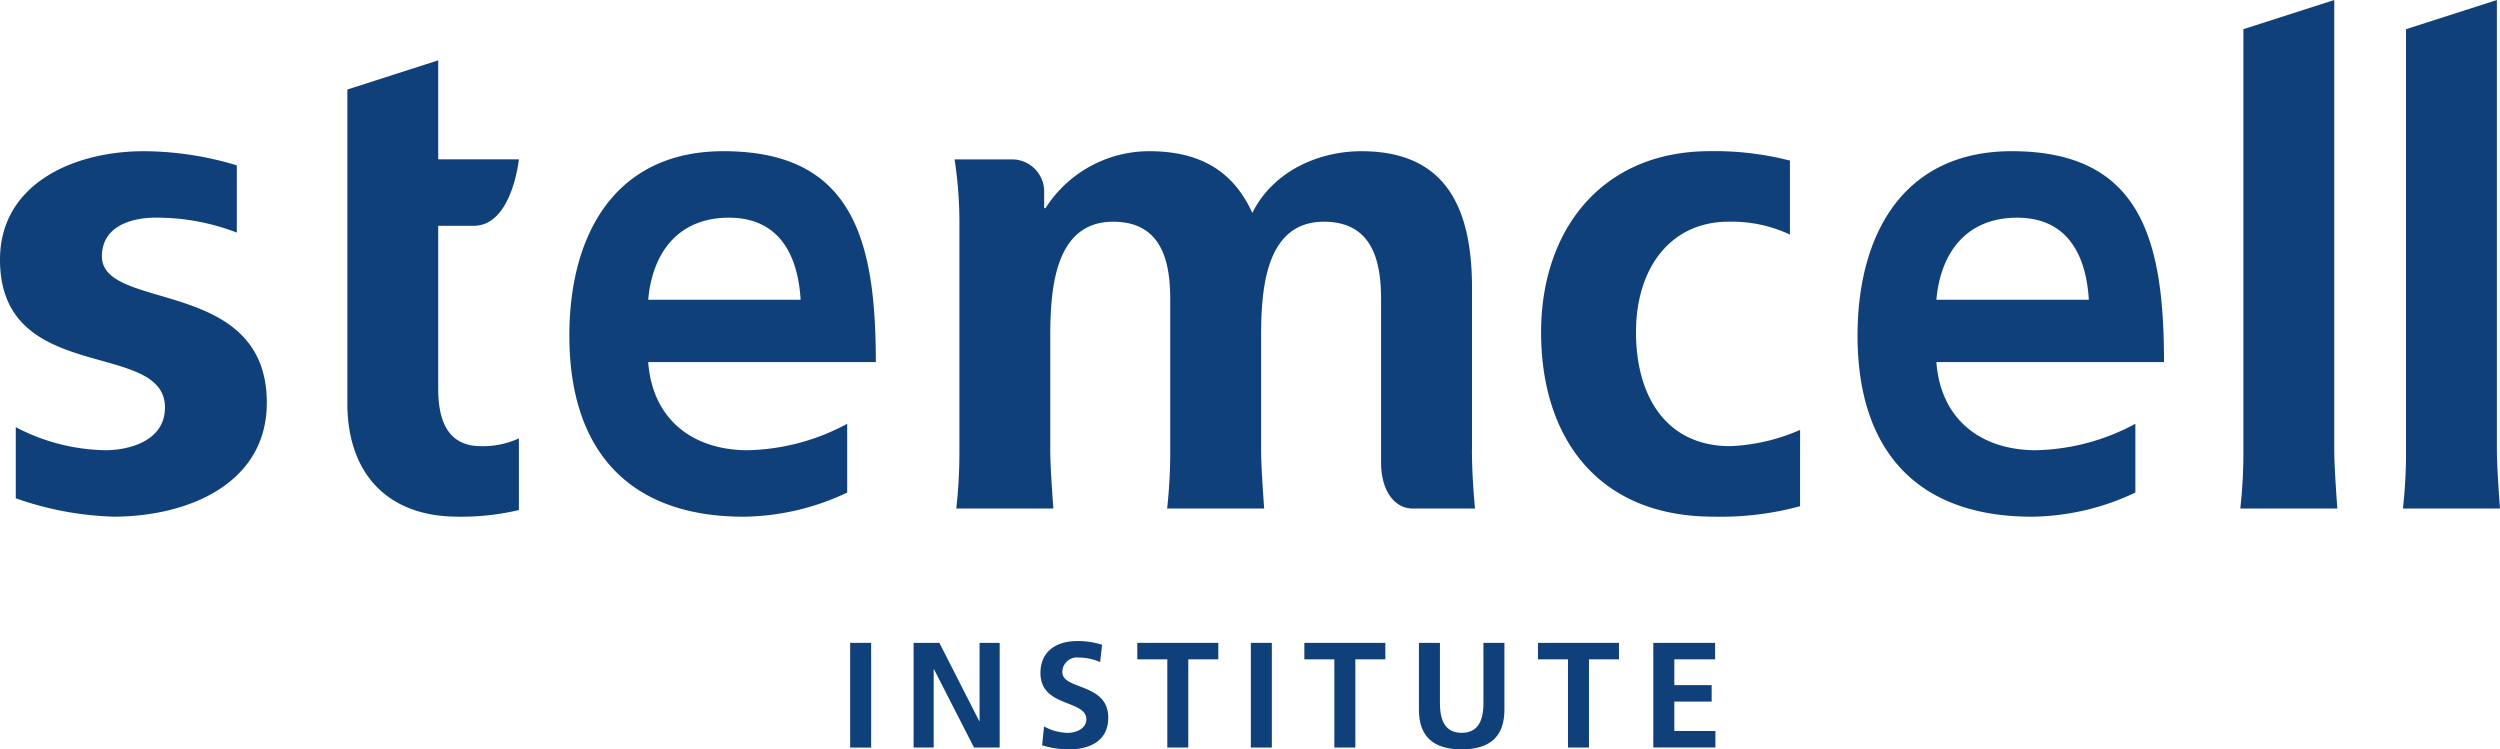<svg id="グループ_295" data-name="グループ 295" xmlns="http://www.w3.org/2000/svg" xmlns:xlink="http://www.w3.org/1999/xlink" width="227.683" height="68.247" viewBox="0 0 227.683 68.247">
  <defs>
    <clipPath id="clip-path">
      <rect id="長方形_258" data-name="長方形 258" width="227.683" height="68.247" fill="none"/>
    </clipPath>
  </defs>
  <rect id="長方形_256" data-name="長方形 256" width="1.913" height="9.536" transform="translate(77.426 58.547)" fill="#104079"/>
  <path id="パス_935" data-name="パス 935" d="M116.842,77.989V85.12h-.027l-3.634-7.131h-2.349v9.536h1.831V80.394h.027l3.648,7.131h2.335V77.989Z" transform="translate(-27.629 -19.442)" fill="#104079"/>
  <g id="グループ_294" data-name="グループ 294" transform="translate(0 0)">
    <g id="グループ_293" data-name="グループ 293" clip-path="url(#clip-path)">
      <path id="パス_936" data-name="パス 936" d="M131.658,79.684a4.935,4.935,0,0,0-1.94-.41,1.327,1.327,0,0,0-1.5,1.325c0,1.653,4.18.956,4.18,4.153,0,2.091-1.653,2.883-3.579,2.883a8.39,8.39,0,0,1-2.446-.369l.178-1.721a4.6,4.6,0,0,0,2.158.587c.724,0,1.694-.369,1.694-1.23,0-1.817-4.18-1.065-4.18-4.221,0-2.131,1.653-2.911,3.333-2.911a7.2,7.2,0,0,1,2.281.342Z" transform="translate(-31.465 -19.388)" fill="#104079"/>
      <path id="パス_937" data-name="パス 937" d="M140.706,79.492h-2.733v-1.5h7.377v1.5h-2.733v8.033h-1.912Z" transform="translate(-34.395 -19.442)" fill="#104079"/>
      <rect id="長方形_257" data-name="長方形 257" width="1.913" height="9.535" transform="translate(113.917 58.547)" fill="#104079"/>
      <path id="パス_938" data-name="パス 938" d="M160.971,79.492h-2.733v-1.5h7.377v1.5h-2.733v8.033h-1.912Z" transform="translate(-39.447 -19.442)" fill="#104079"/>
      <path id="パス_939" data-name="パス 939" d="M172.138,77.99h1.913v5.5c0,1.625.519,2.691,1.98,2.691s1.981-1.066,1.981-2.691v-5.5h1.912v6.093c0,2.555-1.448,3.606-3.893,3.606s-3.893-1.052-3.893-3.606Z" transform="translate(-42.911 -19.442)" fill="#104079"/>
      <path id="パス_940" data-name="パス 940" d="M189.313,79.492h-2.732v-1.5h7.377v1.5h-2.733v8.033h-1.913Z" transform="translate(-46.512 -19.442)" fill="#104079"/>
      <path id="パス_941" data-name="パス 941" d="M200.571,77.99H206.2v1.5h-3.715v2.35h3.4v1.5h-3.4v2.678h3.742v1.5h-5.655Z" transform="translate(-49.999 -19.442)" fill="#104079"/>
      <path id="パス_942" data-name="パス 942" d="M42.14,38.568c0,6.3,3.581,10.313,10.066,10.313a22.509,22.509,0,0,0,5.557-.607V41.748a7.831,7.831,0,0,1-3.459.711c-3.148,0-3.89-2.531-3.89-5.25V22.39h3.236c3.5,0,4.112-6.054,4.112-6.054H50.414V7.32L42.14,9.977Z" transform="translate(-10.505 -1.825)" fill="#104079"/>
      <path id="パス_943" data-name="パス 943" d="M9.28,27.917c0-2.719,2.655-3.52,4.878-3.52a20.275,20.275,0,0,1,7.41,1.359V19.635a29.417,29.417,0,0,0-8.46-1.29C6.623,18.345,0,21.37,0,28.224c0,11.487,15.023,7.225,15.023,13.463,0,3.088-3.337,3.89-5.436,3.89a18.161,18.161,0,0,1-8.151-2.1v6.477a29.3,29.3,0,0,0,8.892,1.675c6.731,0,13.972-2.965,13.972-10.376C24.3,29.768,9.28,32.98,9.28,27.917" transform="translate(0 -4.574)" fill="#104079"/>
      <path id="パス_944" data-name="パス 944" d="M94.376,43.169a19.906,19.906,0,0,1-9.044,2.408c-5.125,0-8.708-2.9-9.078-8.027H96.983c0-11.117-2.079-19.206-13.874-19.206-9.882,0-14.037,7.595-14.037,16.8,0,10.436,5.391,16.489,15.89,16.489a22.553,22.553,0,0,0,9.413-2.2ZM83.6,24.4c4.632,0,6.29,3.459,6.536,7.473H76.254c.37-4.262,2.717-7.473,7.349-7.473" transform="translate(-17.219 -4.574)" fill="#104079"/>
      <path id="パス_945" data-name="パス 945" d="M250.651,43.169a19.906,19.906,0,0,1-9.043,2.408c-5.126,0-8.708-2.9-9.078-8.027h20.729c0-11.117-2.079-19.206-13.874-19.206-9.882,0-14.037,7.595-14.037,16.8,0,10.436,5.391,16.489,15.89,16.489a22.553,22.553,0,0,0,9.413-2.2ZM239.878,24.4c4.632,0,6.29,3.459,6.536,7.473H232.529c.37-4.262,2.717-7.473,7.349-7.473" transform="translate(-56.176 -4.574)" fill="#104079"/>
      <path id="パス_946" data-name="パス 946" d="M210.544,43.726a17.529,17.529,0,0,1-6.359,1.481c-5.805,0-8.584-4.508-8.584-10.375,0-5.99,3.273-10.066,8.4-10.066a12.479,12.479,0,0,1,5.62,1.173V19.2a27.482,27.482,0,0,0-7.286-.859c-9.944,0-15.378,7.287-15.378,16.487,0,9.7,5.25,16.8,15.685,16.8a27.515,27.515,0,0,0,7.9-.953Z" transform="translate(-46.605 -4.574)" fill="#104079"/>
      <path id="パス_947" data-name="パス 947" d="M162.93,45.525V30.82c0-7.1-2.223-12.475-10.066-12.475-3.89,0-8.028,1.79-9.944,5.62-1.789-3.953-4.94-5.62-9.385-5.62a11.2,11.2,0,0,0-9.448,5.186h-.124V21.9a2.935,2.935,0,0,0-2.968-2.811h-5.19a38.285,38.285,0,0,1,.439,6.206V45.525a47.113,47.113,0,0,1-.283,5.365h8.84s-.283-3.645-.283-5.365V35.45c0-4.136.232-10.683,5.727-10.683,4.756,0,5.2,4.2,5.2,7.165V45.525a47.113,47.113,0,0,1-.283,5.365h8.84s-.283-3.645-.283-5.365V35.45c0-4.136.232-10.683,5.727-10.683,4.756,0,5.2,4.2,5.2,7.165V46.69c0,2.566,1.208,4.2,2.9,4.2h5.658s-.283-2.721-.283-5.365" transform="translate(-28.868 -4.574)" fill="#104079"/>
      <path id="パス_948" data-name="パス 948" d="M280.34,40.951V0l-8.274,2.657V40.951a47.113,47.113,0,0,1-.283,5.365h8.84s-.283-3.645-.283-5.365" transform="translate(-67.752 0)" fill="#104079"/>
      <path id="パス_949" data-name="パス 949" d="M300.069,40.951V0l-8.274,2.657V40.951a47.234,47.234,0,0,1-.282,5.365h8.84s-.284-3.645-.284-5.365" transform="translate(-72.67 0)" fill="#104079"/>
    </g>
  </g>
</svg>
